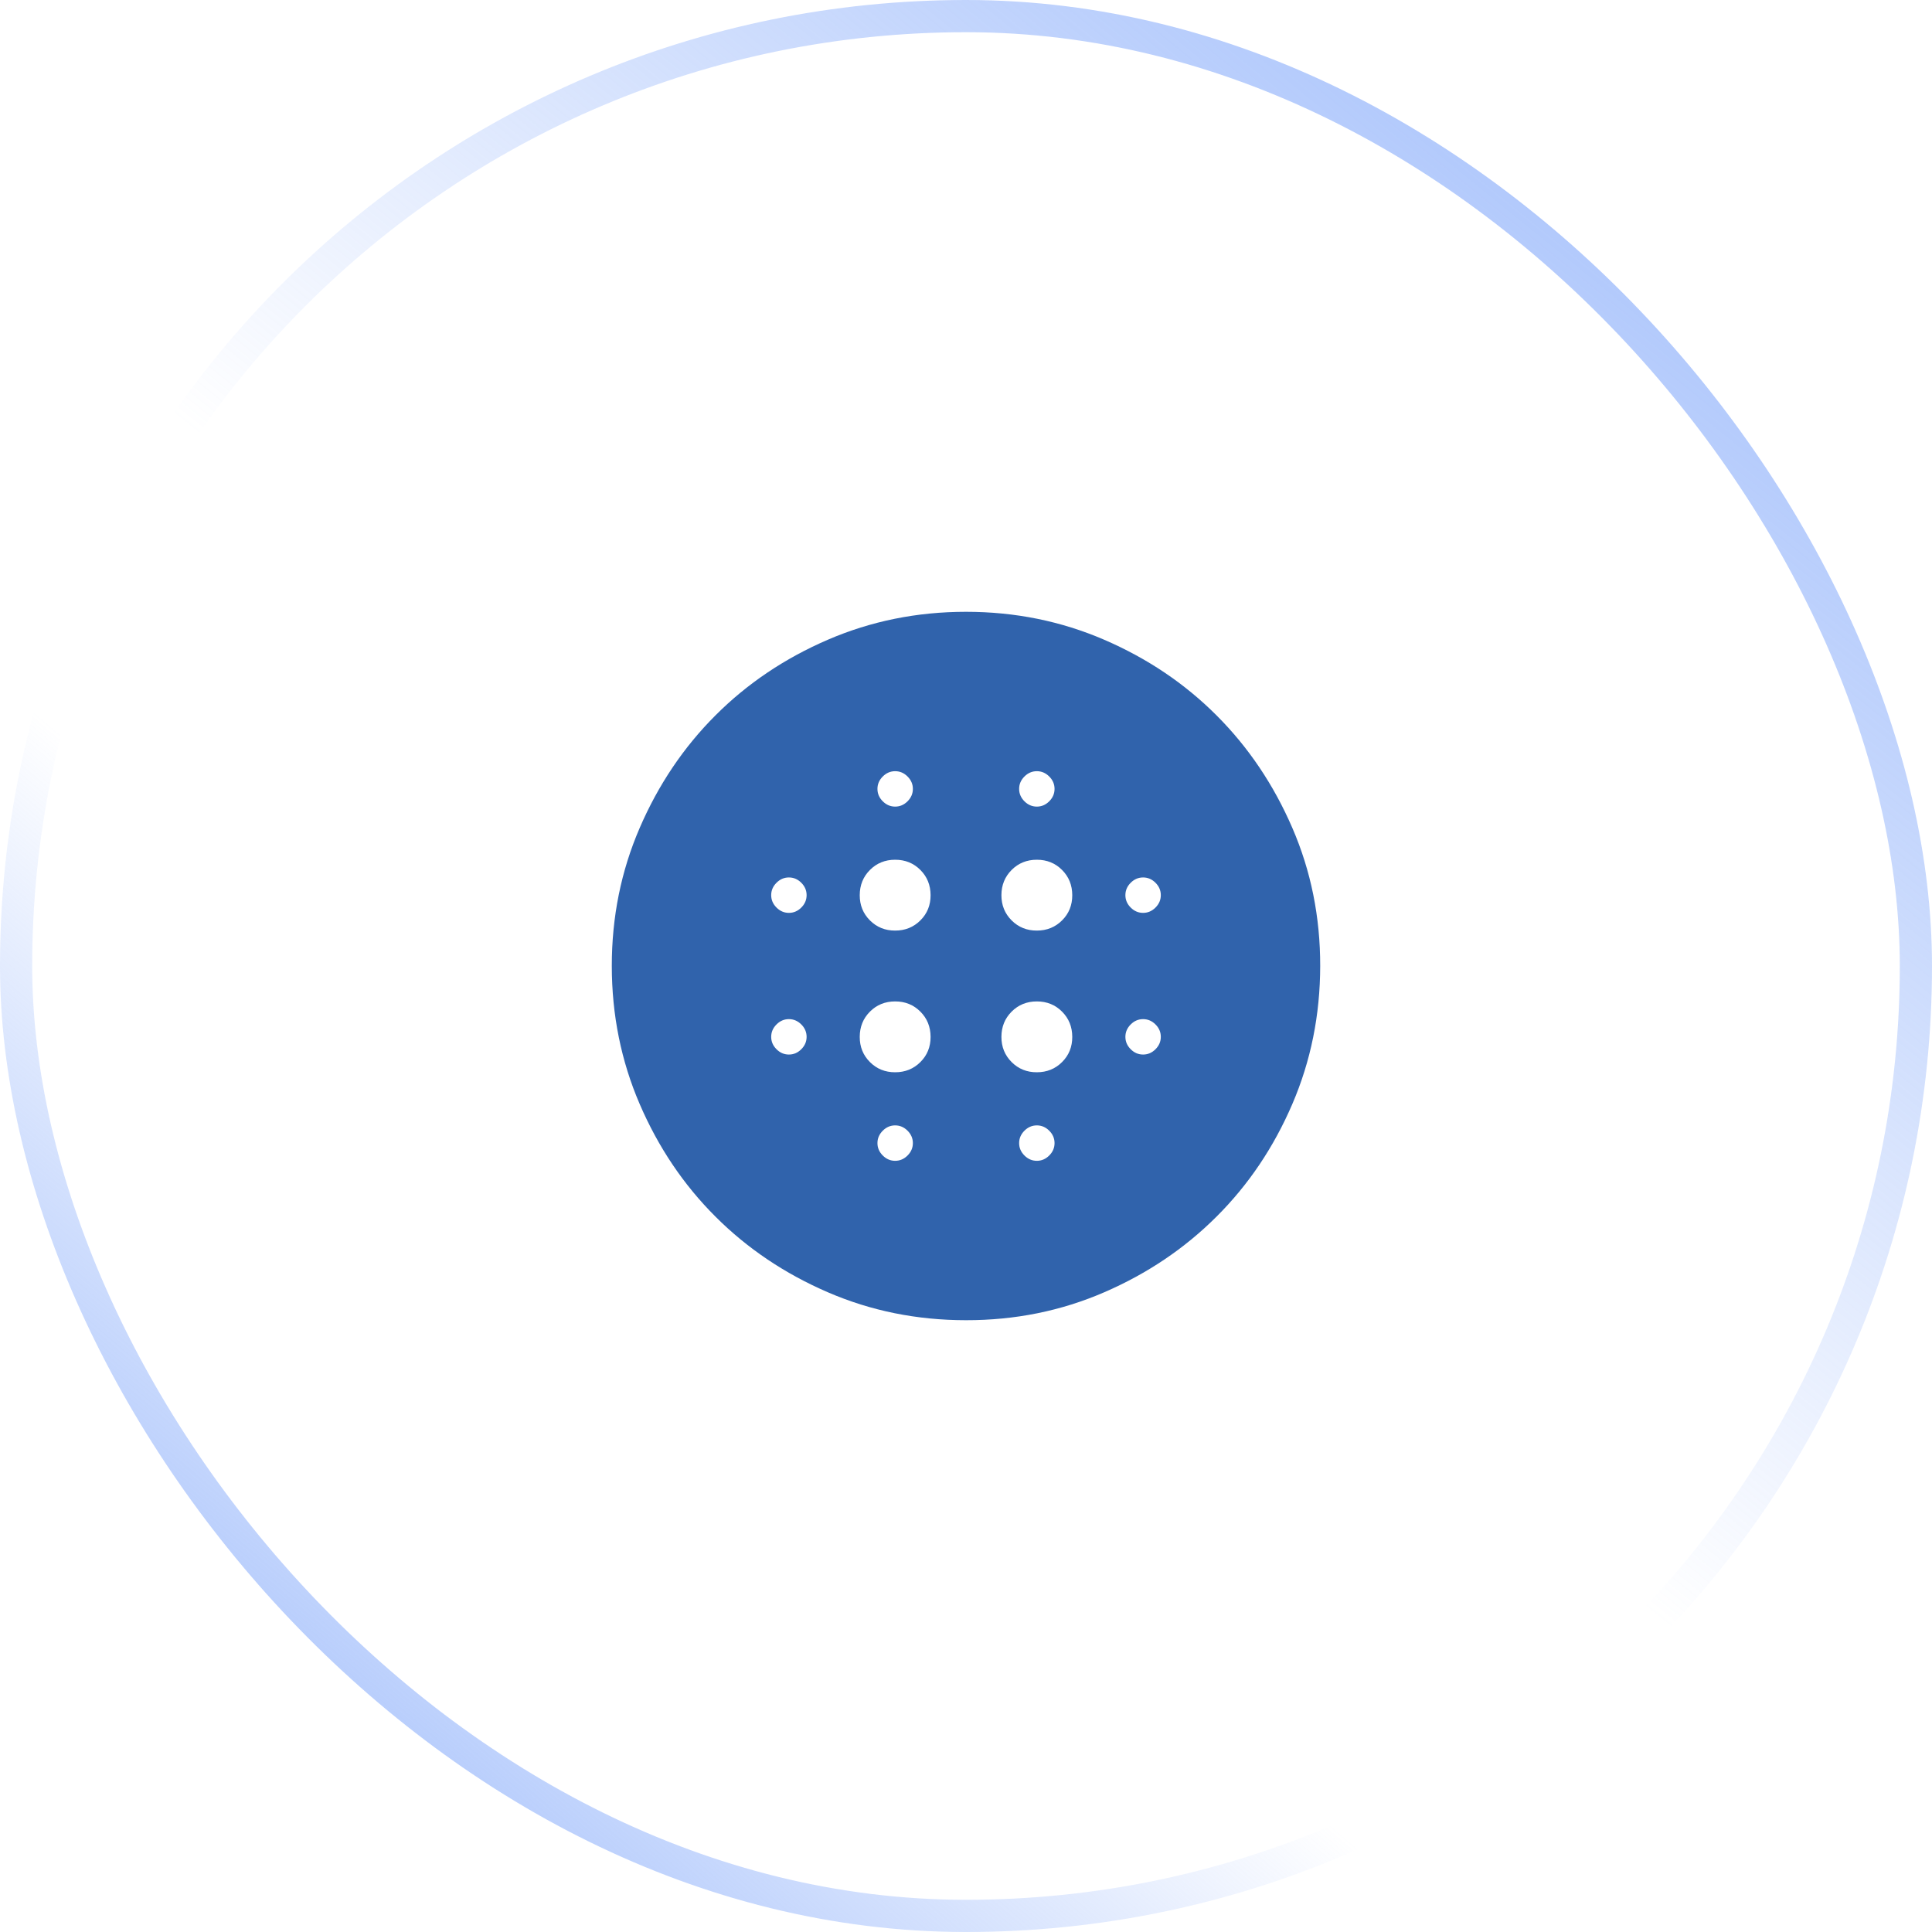 <svg width="60" height="60" viewBox="0 0 60 60" fill="none" xmlns="http://www.w3.org/2000/svg">
<rect x="0.5" y="0.5" width="59" height="59" rx="29.5" stroke="url(#paint0_linear_30_626)"/>
<rect x="0.5" y="0.5" width="59" height="59" rx="29.5" stroke="url(#paint1_linear_30_626)"/>
<path d="M27.8 28.9C28.112 28.9 28.373 28.794 28.584 28.583C28.796 28.372 28.901 28.111 28.9 27.8C28.899 27.489 28.794 27.228 28.583 27.017C28.373 26.806 28.112 26.7 27.8 26.7C27.488 26.7 27.227 26.806 27.017 27.017C26.806 27.228 26.701 27.489 26.7 27.8C26.699 28.111 26.805 28.372 27.017 28.584C27.229 28.796 27.49 28.901 27.8 28.9ZM27.8 33.3C28.112 33.3 28.373 33.194 28.584 32.983C28.796 32.772 28.901 32.511 28.9 32.2C28.899 31.889 28.794 31.628 28.583 31.417C28.373 31.206 28.112 31.1 27.8 31.1C27.488 31.1 27.227 31.206 27.017 31.417C26.806 31.628 26.701 31.889 26.7 32.2C26.699 32.511 26.805 32.772 27.017 32.984C27.229 33.196 27.49 33.301 27.8 33.3ZM24.5 28.35C24.647 28.35 24.775 28.295 24.885 28.185C24.995 28.075 25.05 27.947 25.05 27.8C25.05 27.653 24.995 27.525 24.885 27.415C24.775 27.305 24.647 27.25 24.5 27.25C24.353 27.25 24.225 27.305 24.115 27.415C24.005 27.525 23.95 27.653 23.95 27.8C23.95 27.947 24.005 28.075 24.115 28.185C24.225 28.295 24.353 28.35 24.5 28.35ZM27.8 36.05C27.947 36.05 28.075 35.995 28.185 35.885C28.295 35.775 28.35 35.647 28.35 35.5C28.35 35.353 28.295 35.225 28.185 35.115C28.075 35.005 27.947 34.95 27.8 34.95C27.653 34.95 27.525 35.005 27.415 35.115C27.305 35.225 27.25 35.353 27.25 35.5C27.25 35.647 27.305 35.775 27.415 35.885C27.525 35.995 27.653 36.05 27.8 36.05ZM24.5 32.75C24.647 32.75 24.775 32.695 24.885 32.585C24.995 32.475 25.05 32.347 25.05 32.2C25.05 32.053 24.995 31.925 24.885 31.815C24.775 31.705 24.647 31.65 24.5 31.65C24.353 31.65 24.225 31.705 24.115 31.815C24.005 31.925 23.95 32.053 23.95 32.2C23.95 32.347 24.005 32.475 24.115 32.585C24.225 32.695 24.353 32.75 24.5 32.75ZM27.8 25.05C27.947 25.05 28.075 24.995 28.185 24.885C28.295 24.775 28.35 24.647 28.35 24.5C28.35 24.353 28.295 24.225 28.185 24.115C28.075 24.005 27.947 23.95 27.8 23.95C27.653 23.95 27.525 24.005 27.415 24.115C27.305 24.225 27.25 24.353 27.25 24.5C27.25 24.647 27.305 24.775 27.415 24.885C27.525 24.995 27.653 25.05 27.8 25.05ZM32.2 28.9C32.512 28.9 32.773 28.794 32.984 28.583C33.196 28.372 33.301 28.111 33.3 27.8C33.299 27.489 33.194 27.228 32.983 27.017C32.773 26.806 32.512 26.7 32.2 26.7C31.888 26.7 31.627 26.806 31.417 27.017C31.206 27.228 31.101 27.489 31.1 27.8C31.099 28.111 31.205 28.372 31.417 28.584C31.629 28.796 31.89 28.901 32.2 28.9ZM32.2 25.05C32.347 25.05 32.475 24.995 32.585 24.885C32.695 24.775 32.75 24.647 32.75 24.5C32.75 24.353 32.695 24.225 32.585 24.115C32.475 24.005 32.347 23.95 32.2 23.95C32.053 23.95 31.925 24.005 31.815 24.115C31.705 24.225 31.65 24.353 31.65 24.5C31.65 24.647 31.705 24.775 31.815 24.885C31.925 24.995 32.053 25.05 32.2 25.05ZM35.5 32.75C35.647 32.75 35.775 32.695 35.885 32.585C35.995 32.475 36.05 32.347 36.05 32.2C36.05 32.053 35.995 31.925 35.885 31.815C35.775 31.705 35.647 31.65 35.5 31.65C35.353 31.65 35.225 31.705 35.115 31.815C35.005 31.925 34.95 32.053 34.95 32.2C34.95 32.347 35.005 32.475 35.115 32.585C35.225 32.695 35.353 32.75 35.5 32.75ZM35.5 28.35C35.647 28.35 35.775 28.295 35.885 28.185C35.995 28.075 36.05 27.947 36.05 27.8C36.05 27.653 35.995 27.525 35.885 27.415C35.775 27.305 35.647 27.25 35.5 27.25C35.353 27.25 35.225 27.305 35.115 27.415C35.005 27.525 34.95 27.653 34.95 27.8C34.95 27.947 35.005 28.075 35.115 28.185C35.225 28.295 35.353 28.35 35.5 28.35ZM30 41C28.478 41 27.048 40.711 25.71 40.133C24.372 39.555 23.207 38.772 22.218 37.782C21.227 36.793 20.444 35.629 19.867 34.29C19.29 32.951 19.001 31.521 19 30C18.999 28.479 19.288 27.049 19.867 25.71C20.445 24.371 21.229 23.207 22.218 22.218C23.206 21.228 24.37 20.445 25.71 19.867C27.05 19.289 28.48 19 30 19C31.52 19 32.95 19.289 34.29 19.867C35.63 20.445 36.794 21.228 37.782 22.218C38.771 23.207 39.555 24.371 40.134 25.71C40.714 27.049 41.002 28.479 41 30C40.998 31.521 40.709 32.951 40.133 34.29C39.557 35.629 38.774 36.793 37.782 37.782C36.791 38.772 35.627 39.556 34.29 40.134C32.953 40.713 31.523 41.002 30 41ZM32.2 36.05C32.347 36.05 32.475 35.995 32.585 35.885C32.695 35.775 32.75 35.647 32.75 35.5C32.75 35.353 32.695 35.225 32.585 35.115C32.475 35.005 32.347 34.95 32.2 34.95C32.053 34.95 31.925 35.005 31.815 35.115C31.705 35.225 31.65 35.353 31.65 35.5C31.65 35.647 31.705 35.775 31.815 35.885C31.925 35.995 32.053 36.05 32.2 36.05ZM32.2 33.3C32.512 33.3 32.773 33.194 32.984 32.983C33.196 32.772 33.301 32.511 33.3 32.2C33.299 31.889 33.194 31.628 32.983 31.417C32.773 31.206 32.512 31.1 32.2 31.1C31.888 31.1 31.627 31.206 31.417 31.417C31.206 31.628 31.101 31.889 31.1 32.2C31.099 32.511 31.205 32.772 31.417 32.984C31.629 33.196 31.89 33.301 32.2 33.3Z" fill="#3063AC"/>
<defs>
<linearGradient id="paint0_linear_30_626" x1="4.939" y1="63.293" x2="62.744" y2="-4.024" gradientUnits="userSpaceOnUse">
<stop stop-color="#85AAFA"/>
<stop offset="0.324" stop-color="#85AAFA" stop-opacity="0"/>
</linearGradient>
<linearGradient id="paint1_linear_30_626" x1="59.817" y1="-7.683" x2="4.939" y2="60" gradientUnits="userSpaceOnUse">
<stop stop-color="#85AAFA"/>
<stop offset="0.577" stop-color="#85AAFA" stop-opacity="0"/>
</linearGradient>
</defs>
</svg>
